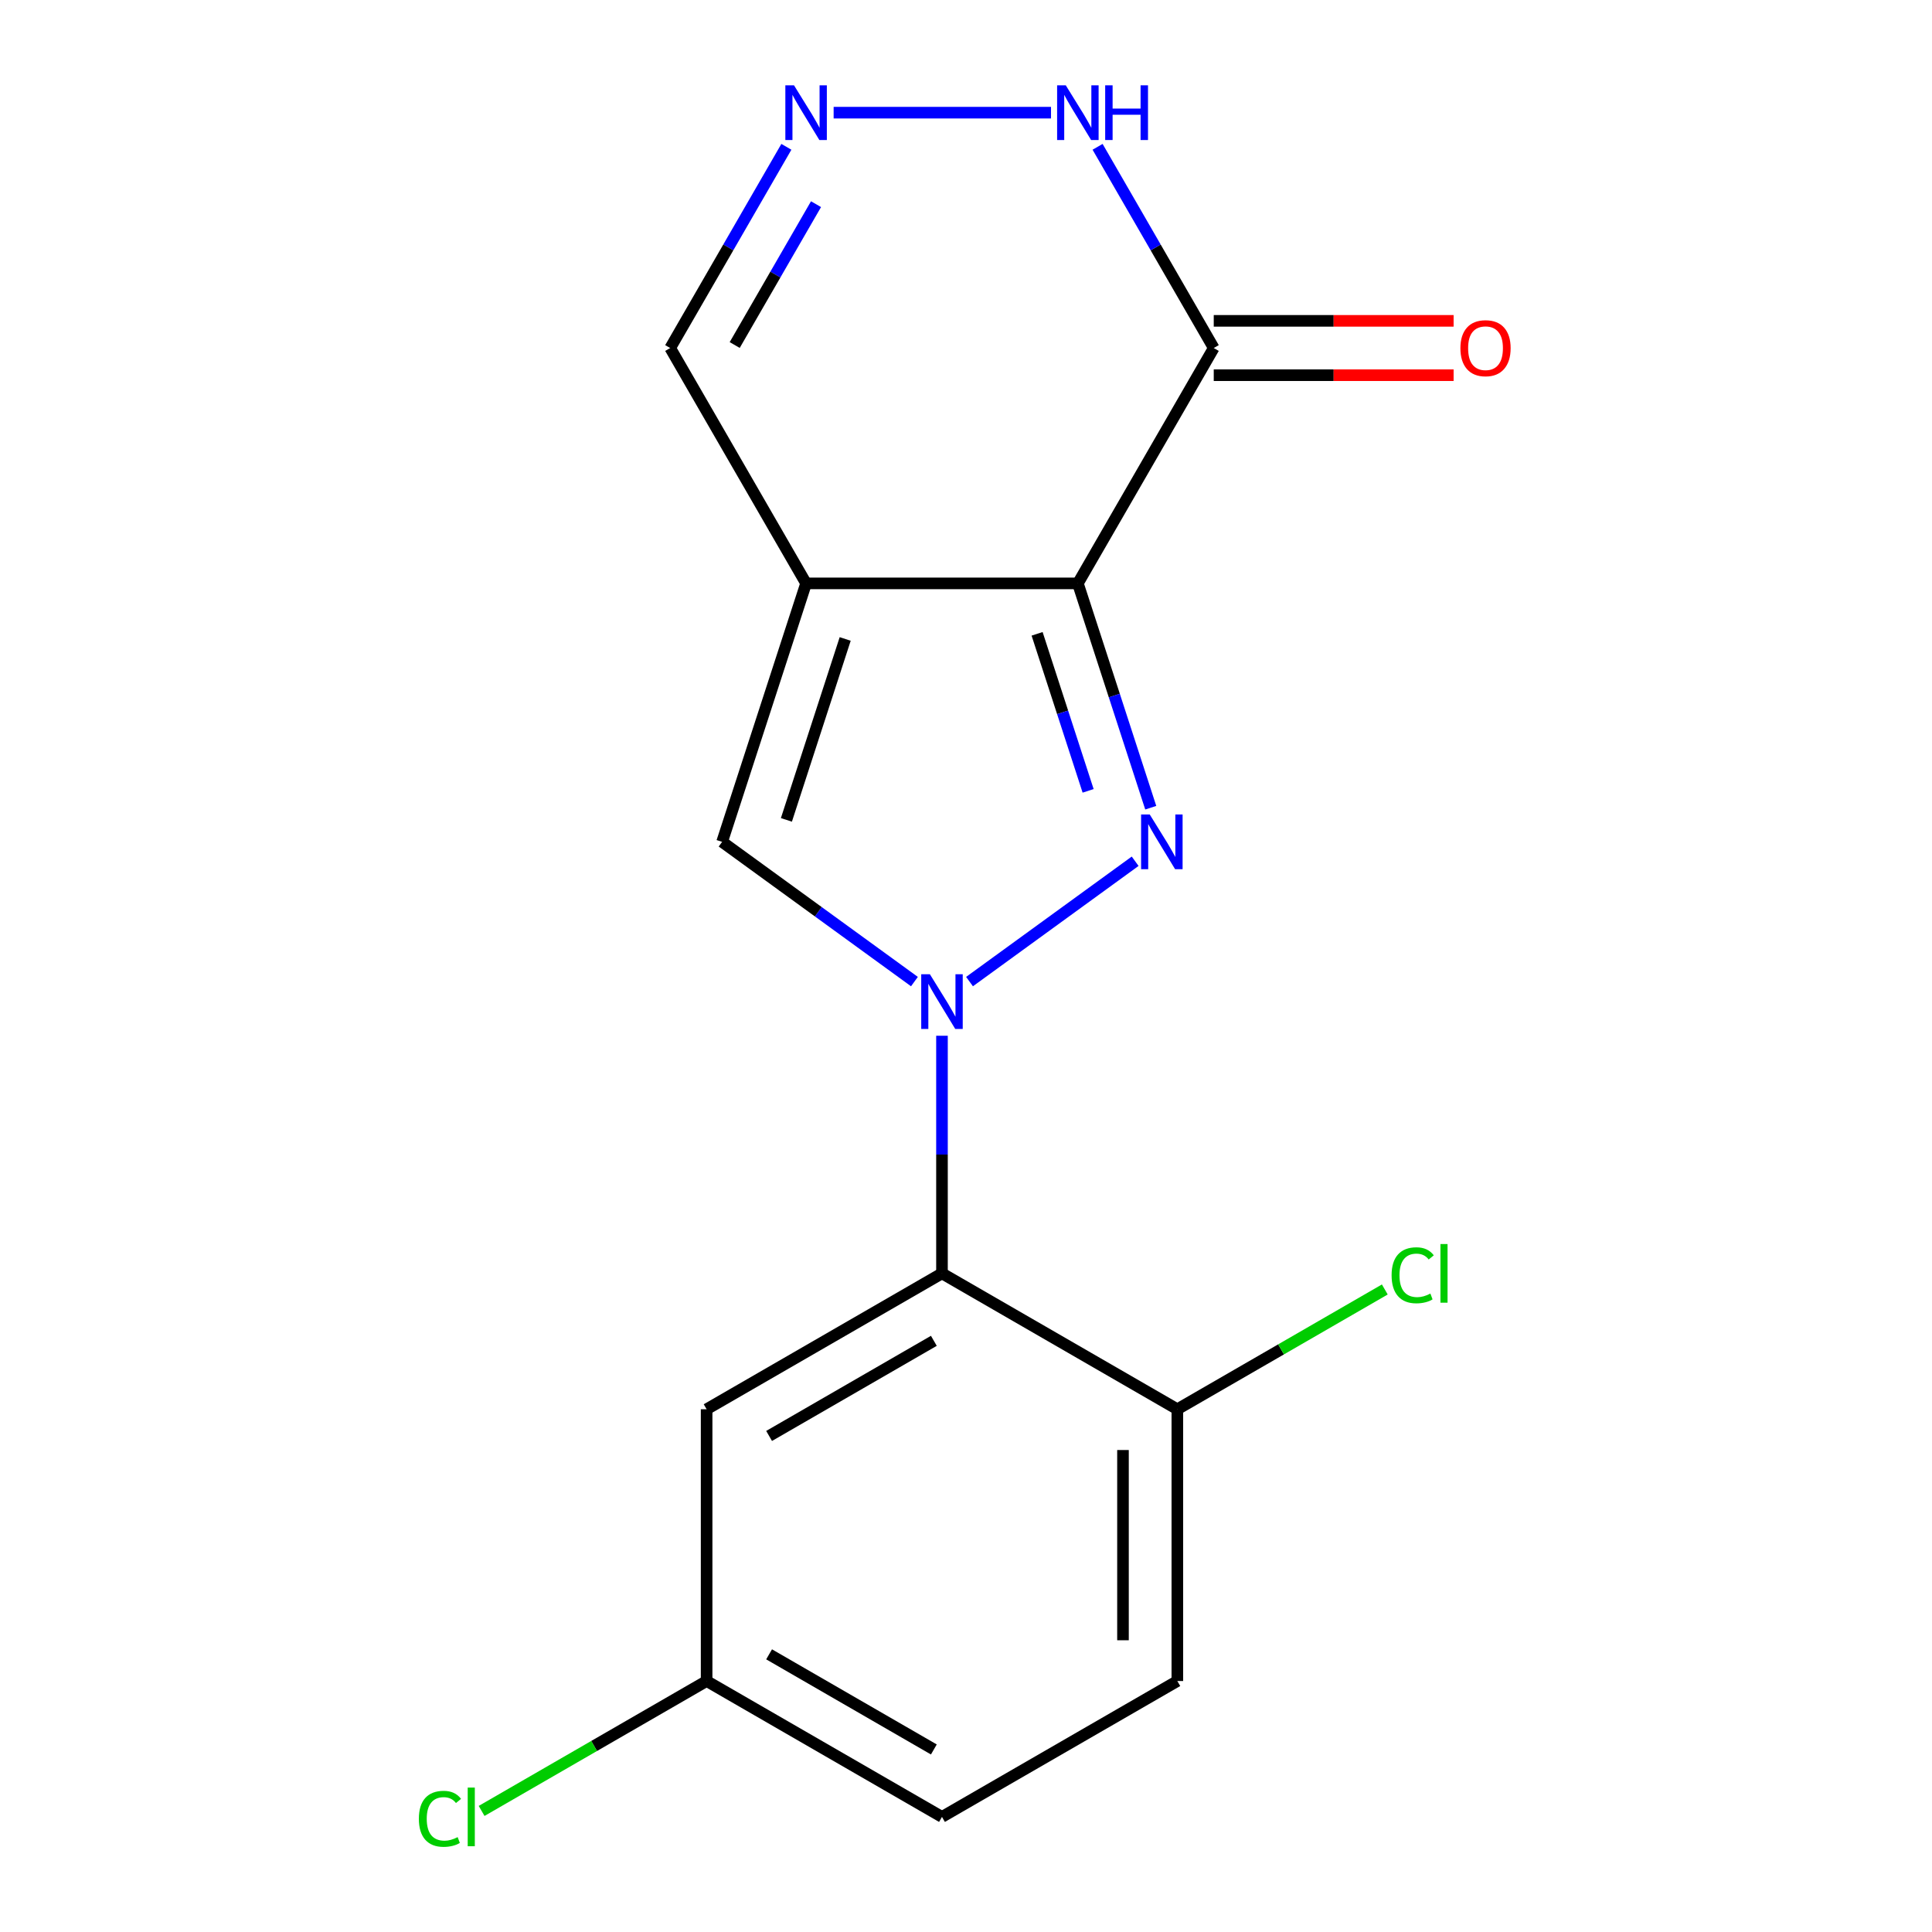 <?xml version='1.0' encoding='iso-8859-1'?>
<svg version='1.1' baseProfile='full'
              xmlns='http://www.w3.org/2000/svg'
                      xmlns:rdkit='http://www.rdkit.org/xml'
                      xmlns:xlink='http://www.w3.org/1999/xlink'
                  xml:space='preserve'
width='1000px' height='1000px' viewBox='0 0 1000 1000'>
<!-- END OF HEADER -->
<rect style='opacity:1.0;fill:#FFFFFF;stroke:none' width='1000' height='1000' x='0' y='0'> </rect>
<path class='bond-1' d='M 557.901,301.96 L 576.763,360.014' style='fill:none;fill-rule:evenodd;stroke:#000000;stroke-width:6px;stroke-linecap:butt;stroke-linejoin:miter;stroke-opacity:1' />
<path class='bond-1' d='M 576.763,360.014 L 595.626,418.067' style='fill:none;fill-rule:evenodd;stroke:#0000FF;stroke-width:6px;stroke-linecap:butt;stroke-linejoin:miter;stroke-opacity:1' />
<path class='bond-1' d='M 536.803,328.07 L 550.007,368.707' style='fill:none;fill-rule:evenodd;stroke:#000000;stroke-width:6px;stroke-linecap:butt;stroke-linejoin:miter;stroke-opacity:1' />
<path class='bond-1' d='M 550.007,368.707 L 563.211,409.345' style='fill:none;fill-rule:evenodd;stroke:#0000FF;stroke-width:6px;stroke-linecap:butt;stroke-linejoin:miter;stroke-opacity:1' />
<path class='bond-2' d='M 557.901,301.96 L 417.233,301.96' style='fill:none;fill-rule:evenodd;stroke:#000000;stroke-width:6px;stroke-linecap:butt;stroke-linejoin:miter;stroke-opacity:1' />
<path class='bond-4' d='M 557.901,301.96 L 628.235,180.138' style='fill:none;fill-rule:evenodd;stroke:#000000;stroke-width:6px;stroke-linecap:butt;stroke-linejoin:miter;stroke-opacity:1' />
<path class='bond-0' d='M 501.823,508.068 L 587.553,445.782' style='fill:none;fill-rule:evenodd;stroke:#0000FF;stroke-width:6px;stroke-linecap:butt;stroke-linejoin:miter;stroke-opacity:1' />
<path class='bond-5' d='M 487.567,536.103 L 487.567,597.599' style='fill:none;fill-rule:evenodd;stroke:#0000FF;stroke-width:6px;stroke-linecap:butt;stroke-linejoin:miter;stroke-opacity:1' />
<path class='bond-5' d='M 487.567,597.599 L 487.567,659.094' style='fill:none;fill-rule:evenodd;stroke:#000000;stroke-width:6px;stroke-linecap:butt;stroke-linejoin:miter;stroke-opacity:1' />
<path class='bond-18' d='M 473.31,508.068 L 423.537,471.906' style='fill:none;fill-rule:evenodd;stroke:#0000FF;stroke-width:6px;stroke-linecap:butt;stroke-linejoin:miter;stroke-opacity:1' />
<path class='bond-18' d='M 423.537,471.906 L 373.764,435.744' style='fill:none;fill-rule:evenodd;stroke:#000000;stroke-width:6px;stroke-linecap:butt;stroke-linejoin:miter;stroke-opacity:1' />
<path class='bond-3' d='M 417.233,301.96 L 373.764,435.744' style='fill:none;fill-rule:evenodd;stroke:#000000;stroke-width:6px;stroke-linecap:butt;stroke-linejoin:miter;stroke-opacity:1' />
<path class='bond-3' d='M 437.469,330.722 L 407.041,424.37' style='fill:none;fill-rule:evenodd;stroke:#000000;stroke-width:6px;stroke-linecap:butt;stroke-linejoin:miter;stroke-opacity:1' />
<path class='bond-9' d='M 417.233,301.96 L 346.899,180.138' style='fill:none;fill-rule:evenodd;stroke:#000000;stroke-width:6px;stroke-linecap:butt;stroke-linejoin:miter;stroke-opacity:1' />
<path class='bond-7' d='M 628.235,180.138 L 598.171,128.066' style='fill:none;fill-rule:evenodd;stroke:#000000;stroke-width:6px;stroke-linecap:butt;stroke-linejoin:miter;stroke-opacity:1' />
<path class='bond-7' d='M 598.171,128.066 L 568.106,75.993' style='fill:none;fill-rule:evenodd;stroke:#0000FF;stroke-width:6px;stroke-linecap:butt;stroke-linejoin:miter;stroke-opacity:1' />
<path class='bond-11' d='M 628.235,194.205 L 690.31,194.205' style='fill:none;fill-rule:evenodd;stroke:#000000;stroke-width:6px;stroke-linecap:butt;stroke-linejoin:miter;stroke-opacity:1' />
<path class='bond-11' d='M 690.31,194.205 L 752.386,194.205' style='fill:none;fill-rule:evenodd;stroke:#FF0000;stroke-width:6px;stroke-linecap:butt;stroke-linejoin:miter;stroke-opacity:1' />
<path class='bond-11' d='M 628.235,166.072 L 690.31,166.072' style='fill:none;fill-rule:evenodd;stroke:#000000;stroke-width:6px;stroke-linecap:butt;stroke-linejoin:miter;stroke-opacity:1' />
<path class='bond-11' d='M 690.31,166.072 L 752.386,166.072' style='fill:none;fill-rule:evenodd;stroke:#FF0000;stroke-width:6px;stroke-linecap:butt;stroke-linejoin:miter;stroke-opacity:1' />
<path class='bond-8' d='M 487.567,659.094 L 365.745,729.428' style='fill:none;fill-rule:evenodd;stroke:#000000;stroke-width:6px;stroke-linecap:butt;stroke-linejoin:miter;stroke-opacity:1' />
<path class='bond-8' d='M 483.36,694.009 L 398.085,743.243' style='fill:none;fill-rule:evenodd;stroke:#000000;stroke-width:6px;stroke-linecap:butt;stroke-linejoin:miter;stroke-opacity:1' />
<path class='bond-10' d='M 487.567,659.094 L 609.389,729.428' style='fill:none;fill-rule:evenodd;stroke:#000000;stroke-width:6px;stroke-linecap:butt;stroke-linejoin:miter;stroke-opacity:1' />
<path class='bond-6' d='M 431.489,58.316 L 544,58.316' style='fill:none;fill-rule:evenodd;stroke:#0000FF;stroke-width:6px;stroke-linecap:butt;stroke-linejoin:miter;stroke-opacity:1' />
<path class='bond-17' d='M 407.027,75.993 L 376.963,128.066' style='fill:none;fill-rule:evenodd;stroke:#0000FF;stroke-width:6px;stroke-linecap:butt;stroke-linejoin:miter;stroke-opacity:1' />
<path class='bond-17' d='M 376.963,128.066 L 346.899,180.138' style='fill:none;fill-rule:evenodd;stroke:#000000;stroke-width:6px;stroke-linecap:butt;stroke-linejoin:miter;stroke-opacity:1' />
<path class='bond-17' d='M 422.372,105.682 L 401.327,142.132' style='fill:none;fill-rule:evenodd;stroke:#0000FF;stroke-width:6px;stroke-linecap:butt;stroke-linejoin:miter;stroke-opacity:1' />
<path class='bond-17' d='M 401.327,142.132 L 380.282,178.583' style='fill:none;fill-rule:evenodd;stroke:#000000;stroke-width:6px;stroke-linecap:butt;stroke-linejoin:miter;stroke-opacity:1' />
<path class='bond-13' d='M 365.745,729.428 L 365.745,870.096' style='fill:none;fill-rule:evenodd;stroke:#000000;stroke-width:6px;stroke-linecap:butt;stroke-linejoin:miter;stroke-opacity:1' />
<path class='bond-12' d='M 609.389,729.428 L 609.389,870.096' style='fill:none;fill-rule:evenodd;stroke:#000000;stroke-width:6px;stroke-linecap:butt;stroke-linejoin:miter;stroke-opacity:1' />
<path class='bond-12' d='M 581.255,750.528 L 581.255,848.996' style='fill:none;fill-rule:evenodd;stroke:#000000;stroke-width:6px;stroke-linecap:butt;stroke-linejoin:miter;stroke-opacity:1' />
<path class='bond-14' d='M 609.389,729.428 L 663.082,698.429' style='fill:none;fill-rule:evenodd;stroke:#000000;stroke-width:6px;stroke-linecap:butt;stroke-linejoin:miter;stroke-opacity:1' />
<path class='bond-14' d='M 663.082,698.429 L 716.774,667.429' style='fill:none;fill-rule:evenodd;stroke:#00CC00;stroke-width:6px;stroke-linecap:butt;stroke-linejoin:miter;stroke-opacity:1' />
<path class='bond-15' d='M 609.389,870.096 L 487.567,940.43' style='fill:none;fill-rule:evenodd;stroke:#000000;stroke-width:6px;stroke-linecap:butt;stroke-linejoin:miter;stroke-opacity:1' />
<path class='bond-16' d='M 365.745,870.096 L 307.512,903.717' style='fill:none;fill-rule:evenodd;stroke:#000000;stroke-width:6px;stroke-linecap:butt;stroke-linejoin:miter;stroke-opacity:1' />
<path class='bond-16' d='M 307.512,903.717 L 249.279,937.338' style='fill:none;fill-rule:evenodd;stroke:#00CC00;stroke-width:6px;stroke-linecap:butt;stroke-linejoin:miter;stroke-opacity:1' />
<path class='bond-19' d='M 365.745,870.096 L 487.567,940.43' style='fill:none;fill-rule:evenodd;stroke:#000000;stroke-width:6px;stroke-linecap:butt;stroke-linejoin:miter;stroke-opacity:1' />
<path class='bond-19' d='M 398.085,856.282 L 483.36,905.516' style='fill:none;fill-rule:evenodd;stroke:#000000;stroke-width:6px;stroke-linecap:butt;stroke-linejoin:miter;stroke-opacity:1' />
<path  class='atom-1' d='M 481.307 504.266
L 490.587 519.266
Q 491.507 520.746, 492.987 523.426
Q 494.467 526.106, 494.547 526.266
L 494.547 504.266
L 498.307 504.266
L 498.307 532.586
L 494.427 532.586
L 484.467 516.186
Q 483.307 514.266, 482.067 512.066
Q 480.867 509.866, 480.507 509.186
L 480.507 532.586
L 476.827 532.586
L 476.827 504.266
L 481.307 504.266
' fill='#0000FF'/>
<path  class='atom-2' d='M 595.11 421.584
L 604.39 436.584
Q 605.31 438.064, 606.79 440.744
Q 608.27 443.424, 608.35 443.584
L 608.35 421.584
L 612.11 421.584
L 612.11 449.904
L 608.23 449.904
L 598.27 433.504
Q 597.11 431.584, 595.87 429.384
Q 594.67 427.184, 594.31 426.504
L 594.31 449.904
L 590.63 449.904
L 590.63 421.584
L 595.11 421.584
' fill='#0000FF'/>
<path  class='atom-7' d='M 410.973 44.156
L 420.253 59.156
Q 421.173 60.636, 422.653 63.316
Q 424.133 65.996, 424.213 66.156
L 424.213 44.156
L 427.973 44.156
L 427.973 72.476
L 424.093 72.476
L 414.133 56.076
Q 412.973 54.156, 411.733 51.956
Q 410.533 49.756, 410.173 49.076
L 410.173 72.476
L 406.493 72.476
L 406.493 44.156
L 410.973 44.156
' fill='#0000FF'/>
<path  class='atom-8' d='M 551.641 44.156
L 560.921 59.156
Q 561.841 60.636, 563.321 63.316
Q 564.801 65.996, 564.881 66.156
L 564.881 44.156
L 568.641 44.156
L 568.641 72.476
L 564.761 72.476
L 554.801 56.076
Q 553.641 54.156, 552.401 51.956
Q 551.201 49.756, 550.841 49.076
L 550.841 72.476
L 547.161 72.476
L 547.161 44.156
L 551.641 44.156
' fill='#0000FF'/>
<path  class='atom-8' d='M 572.041 44.156
L 575.881 44.156
L 575.881 56.196
L 590.361 56.196
L 590.361 44.156
L 594.201 44.156
L 594.201 72.476
L 590.361 72.476
L 590.361 59.396
L 575.881 59.396
L 575.881 72.476
L 572.041 72.476
L 572.041 44.156
' fill='#0000FF'/>
<path  class='atom-12' d='M 755.903 180.218
Q 755.903 173.418, 759.263 169.618
Q 762.623 165.818, 768.903 165.818
Q 775.183 165.818, 778.543 169.618
Q 781.903 173.418, 781.903 180.218
Q 781.903 187.098, 778.503 191.018
Q 775.103 194.898, 768.903 194.898
Q 762.663 194.898, 759.263 191.018
Q 755.903 187.138, 755.903 180.218
M 768.903 191.698
Q 773.223 191.698, 775.543 188.818
Q 777.903 185.898, 777.903 180.218
Q 777.903 174.658, 775.543 171.858
Q 773.223 169.018, 768.903 169.018
Q 764.583 169.018, 762.223 171.818
Q 759.903 174.618, 759.903 180.218
Q 759.903 185.938, 762.223 188.818
Q 764.583 191.698, 768.903 191.698
' fill='#FF0000'/>
<path  class='atom-15' d='M 720.291 660.074
Q 720.291 653.034, 723.571 649.354
Q 726.891 645.634, 733.171 645.634
Q 739.011 645.634, 742.131 649.754
L 739.491 651.914
Q 737.211 648.914, 733.171 648.914
Q 728.891 648.914, 726.611 651.794
Q 724.371 654.634, 724.371 660.074
Q 724.371 665.674, 726.691 668.554
Q 729.051 671.434, 733.611 671.434
Q 736.731 671.434, 740.371 669.554
L 741.491 672.554
Q 740.011 673.514, 737.771 674.074
Q 735.531 674.634, 733.051 674.634
Q 726.891 674.634, 723.571 670.874
Q 720.291 667.114, 720.291 660.074
' fill='#00CC00'/>
<path  class='atom-15' d='M 745.571 643.914
L 749.251 643.914
L 749.251 674.274
L 745.571 674.274
L 745.571 643.914
' fill='#00CC00'/>
<path  class='atom-17' d='M 216.803 941.41
Q 216.803 934.37, 220.083 930.69
Q 223.403 926.97, 229.683 926.97
Q 235.523 926.97, 238.643 931.09
L 236.003 933.25
Q 233.723 930.25, 229.683 930.25
Q 225.403 930.25, 223.123 933.13
Q 220.883 935.97, 220.883 941.41
Q 220.883 947.01, 223.203 949.89
Q 225.563 952.77, 230.123 952.77
Q 233.243 952.77, 236.883 950.89
L 238.003 953.89
Q 236.523 954.85, 234.283 955.41
Q 232.043 955.97, 229.563 955.97
Q 223.403 955.97, 220.083 952.21
Q 216.803 948.45, 216.803 941.41
' fill='#00CC00'/>
<path  class='atom-17' d='M 242.083 925.25
L 245.763 925.25
L 245.763 955.61
L 242.083 955.61
L 242.083 925.25
' fill='#00CC00'/>
</svg>
